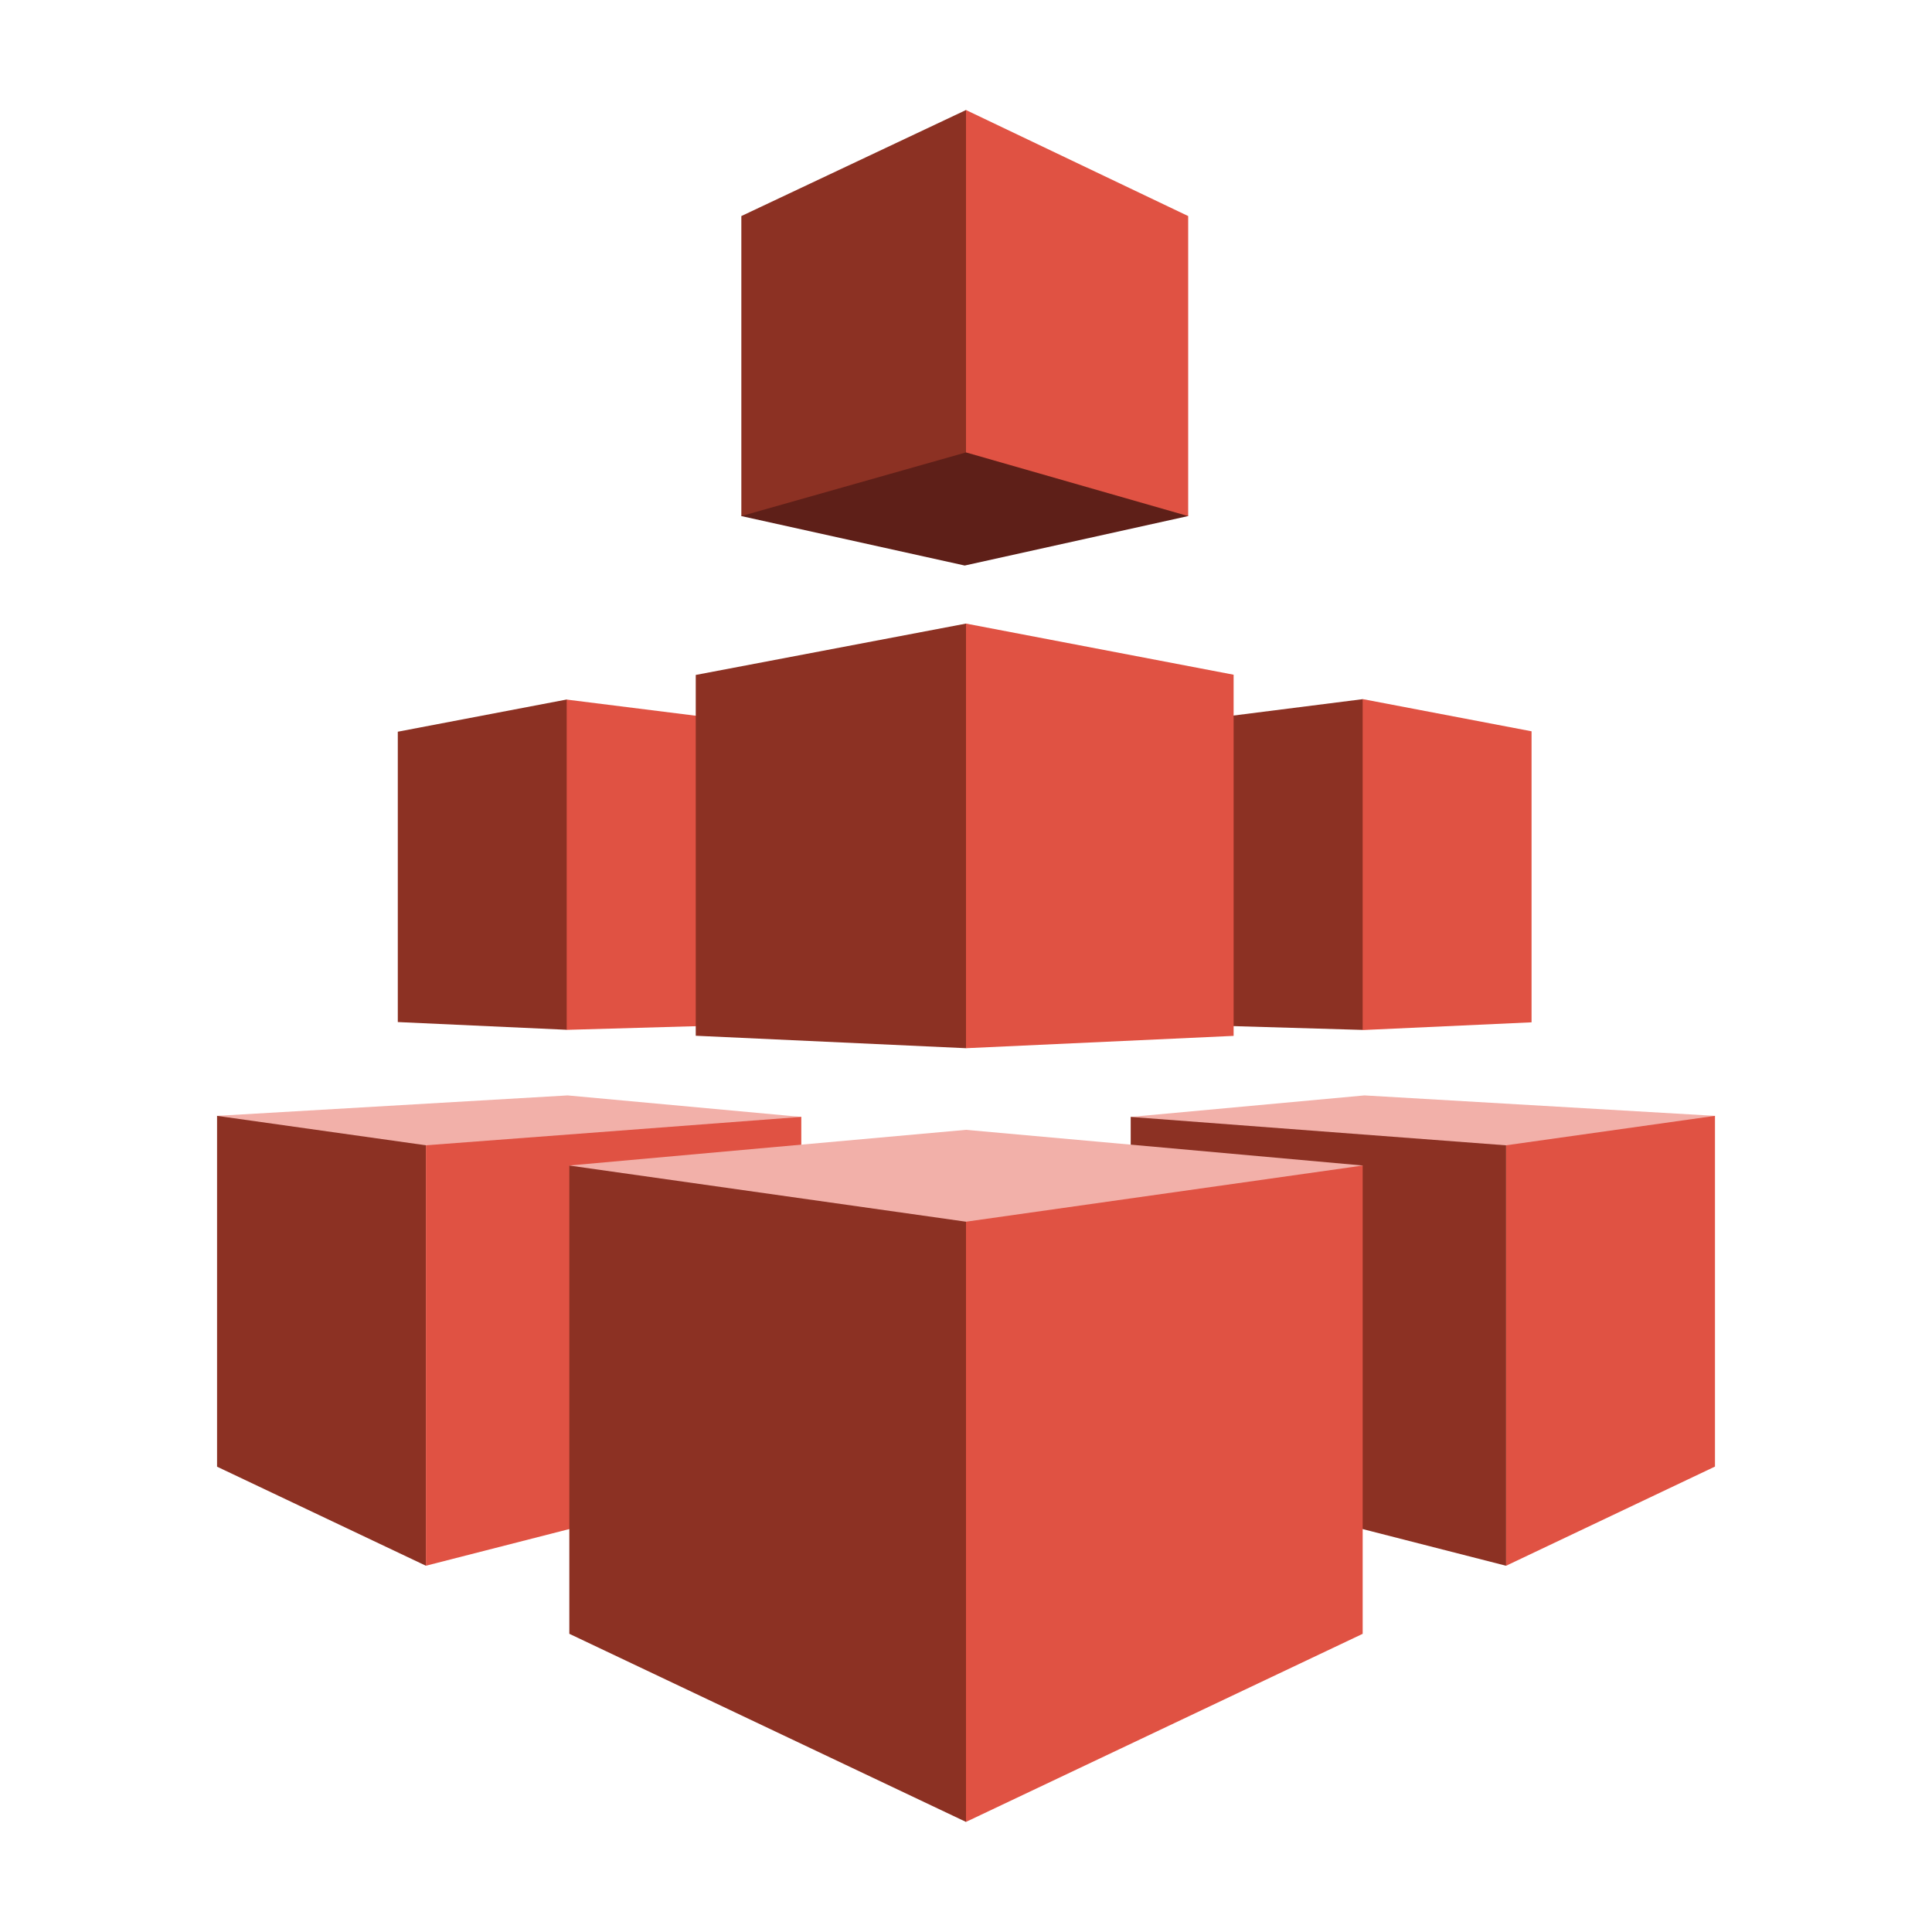 <svg xmlns="http://www.w3.org/2000/svg" xmlns:xlink="http://www.w3.org/1999/xlink" width="60" height="60" viewBox="0 0 60 60">
  <defs>
    <clipPath id="clip-path">
      <rect id="Rectangle_3532" data-name="Rectangle 3532" width="60" height="60" transform="translate(-0.114 0.239)" fill="#fff"/>
    </clipPath>
  </defs>
  <g id="Product-1-1" transform="translate(0.114 -0.239)" clip-path="url(#clip-path)">
    <g id="amazon-efs" transform="translate(6.627 3.656)">
      <g id="Group_7867" data-name="Group 7867">
        <path id="Path_7402" data-name="Path 7402" d="M8.447,28.549l5.245-1,6.241,5.738-6.241,4.519-5.245-.24Z" transform="translate(-2.834 -9.242)" fill="#8c3123" fill-rule="evenodd"/>
        <path id="Path_7403" data-name="Path 7403" d="M28.374,46.717,40.031,60.656l6.487-13.972-10.885-.635-7.259.668Zm-10.23,0L6.487,60.656,0,46.684l10.885-.635,7.259.668Z" transform="translate(0 -15.447)" fill="#f2b0a9" fill-rule="evenodd"/>
        <path id="Path_7404" data-name="Path 7404" d="M52,40.479l-6.487.914V54.451L52,51.371ZM24.52,28.575l-8.181-1.024V37.808l8.181-.233Z" transform="translate(-5.481 -9.242)" fill="#e05243" fill-rule="evenodd"/>
        <path id="Path_7405" data-name="Path 7405" d="M41.227,28.569l8.181-1.037,4.452,5.5-4.452,4.772-8.181-.24Z" transform="translate(-13.83 -9.236)" fill="#8c3123" fill-rule="evenodd"/>
        <path id="Path_7406" data-name="Path 7406" d="M58.783,28.53l-5.245-1V37.808l5.245-.24V28.53Z" transform="translate(-17.96 -9.236)" fill="#e05243" fill-rule="evenodd"/>
        <path id="Path_7407" data-name="Path 7407" d="M22.371,25.595,30.764,24l6.16,7.481-6.16,5.706L22.371,36.8Z" transform="translate(-7.505 -8.051)" fill="#8c3123" fill-rule="evenodd"/>
        <path id="Path_7408" data-name="Path 7408" d="M38.375,12.61l-6.938,1.536L24.5,12.61,31.477,0Z" transform="translate(-8.218)" fill="#5e1f18" fill-rule="evenodd"/>
        <path id="Path_7409" data-name="Path 7409" d="M28.374,47.038l11.657.882V60.977L28.374,57.995ZM0,47.005l6.487.914V60.977L0,57.9Z" transform="translate(0 -15.768)" fill="#8c3123" fill-rule="evenodd"/>
        <path id="Path_7410" data-name="Path 7410" d="M21.419,47.054l-11.657.882V60.993l11.657-2.982Z" transform="translate(-3.275 -15.785)" fill="#e05243" fill-rule="evenodd"/>
        <path id="Path_7411" data-name="Path 7411" d="M41.1,48.767,28.781,47.659,16.462,48.767,28.781,69.152,41.1,48.768Z" transform="translate(-5.522 -15.988)" fill="#f2b0a9" fill-rule="evenodd"/>
        <path id="Path_7412" data-name="Path 7412" d="M47.319,49.327,35,51.071v18.64l12.319-5.841Z" transform="translate(-11.741 -16.547)" fill="#e05243" fill-rule="evenodd"/>
        <path id="Path_7413" data-name="Path 7413" d="M16.462,49.327l12.319,1.744v18.64L16.462,63.869Z" transform="translate(-5.522 -16.547)" fill="#8c3123" fill-rule="evenodd"/>
        <path id="Path_7414" data-name="Path 7414" d="M43.311,17.537,35,15.949V29.136l8.311-.383ZM41.9,3.293,35,0V10.633l6.9,1.978Z" transform="translate(-11.741)" fill="#e05243" fill-rule="evenodd"/>
        <path id="Path_7415" data-name="Path 7415" d="M24.5,3.293,31.477,0V10.633L24.5,12.61V3.293Z" transform="translate(-8.218)" fill="#8c3123" fill-rule="evenodd"/>
      </g>
    </g>
  </g>
</svg>
